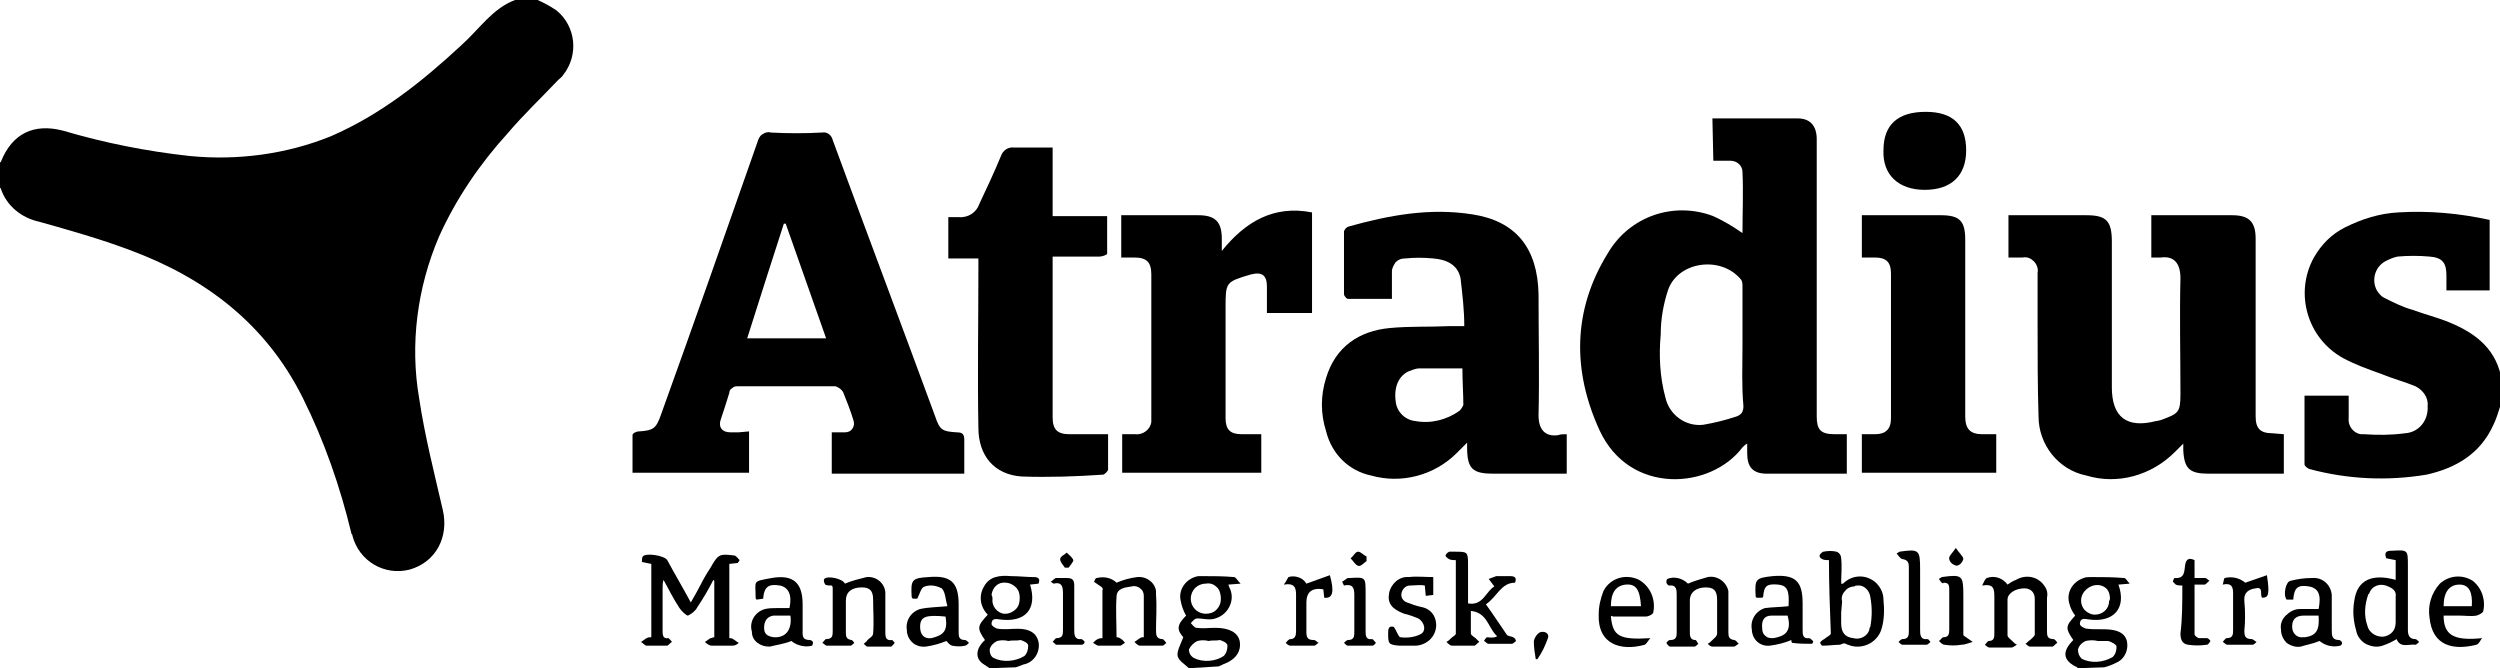 <?xml version="1.0" encoding="utf-8"?>
<!-- Generator: Adobe Illustrator 27.8.1, SVG Export Plug-In . SVG Version: 6.00 Build 0)  -->
<svg version="1.1" id="Laag_1" xmlns="http://www.w3.org/2000/svg" xmlns:xlink="http://www.w3.org/1999/xlink" x="0px" y="0px"
	 viewBox="0 0 266 71.1" style="enable-background:new 0 0 266 71.1;" xml:space="preserve">
<g>
	<path d="M254.9,61.7v-2.1l-1-0.2c-0.2-0.5-0.1-0.8,0.5-0.8h0.1c1.7-0.1,1.7-0.1,1.7,1.6v6.8c0,0.5,0.1,1,0.8,1
		c0.1,0,0.3,0.2,0.4,0.3c-0.1,0.1-0.3,0.3-0.4,0.3c-0.7-0.1-1.6,0.4-2-0.6c-0.5,0.3-0.9,0.5-1.5,0.7c-0.6,0.2-1.2,0.1-1.8-0.2
		c-0.5-0.3-0.9-0.8-1-1.4c-0.3-1-0.4-2.1-0.2-3.2C250.8,61.7,252.4,61,254.9,61.7L254.9,61.7z M254.9,64.9c0-0.5,0-1,0-1.4
		c0.1-0.6-0.3-0.9-0.8-1.1c-0.8-0.4-1.7-0.1-2,0.7c0,0,0,0.1-0.1,0.1c-0.4,1.1-0.5,2.3-0.1,3.4c0.2,0.8,1.1,1.3,1.9,1.1
		c0.3-0.1,0.5-0.2,0.7-0.4c0.3-0.3,0.4-0.7,0.4-1.1C254.9,65.8,254.9,65.4,254.9,64.9z"/>
	<path d="M246.8,68.2c-0.7,0.3-1.4,0.4-2,0.6c-0.5,0.1-1.1-0.1-1.5-0.4c-0.4-0.4-0.6-0.9-0.6-1.4c-0.1-0.6,0.1-1.1,0.5-1.5
		c0.4-0.4,0.9-0.7,1.5-0.7c0.7,0,1.4,0,2,0c0.3-1.5,0-2.2-1-2.4c-1.2-0.2-1.6,0.1-1.7,1.4l-0.7,0c-0.4-0.5-0.1-1.9,0.4-2
		c0.8-0.2,1.5-0.3,2.3-0.3c1.1-0.1,2,0.7,2.1,1.8c0,0.1,0,0.2,0,0.3V67c0,0.6,0,1.1,0.8,1.1c0.1,0,0.3,0.2,0.3,0.3s-0.1,0.3-0.2,0.3
		C248.2,68.9,247.4,68.7,246.8,68.2L246.8,68.2z M246.7,65.5h-1.6c-0.9,0-1.3,0.5-1.2,1.4c0.1,0.6,0.6,1,1.2,0.9c0.1,0,0.1,0,0.2,0
		C246.5,67.6,246.8,67,246.7,65.5L246.7,65.5z"/>
	<path d="M260,65.5c0,2.1,1.1,2.7,4.1,2.4c-0.2,0.2-0.3,0.6-0.6,0.7c-2.4,0.6-4.7,0.2-5-2.9c-0.2-1.3,0.2-2.6,1.1-3.6
		c1-0.9,2.4-1,3.5-0.3c1,0.8,1.4,2.1,1.1,3.3c-0.2,0.2-0.4,0.3-0.7,0.4c-0.6,0.1-1.2,0-1.8,0L260,65.5z M263,64.5
		c0.1-1.5-0.3-2.3-1.3-2.3c-1.1,0-1.7,0.8-1.7,2.3H263z"/>
	<path d="M241.2,61.2c0.3,2,0.2,2.4-0.5,2.4c-0.3-0.3,0.2-1.2-0.7-1c-0.7,0.1-1.3,0.4-1.2,1.4c0.1,1,0.1,2.1,0,3.1
		c0,0.6,0.1,0.9,0.8,0.9c0.1,0,0.3,0.2,0.5,0.3c-0.1,0.1-0.3,0.3-0.4,0.3c-0.9,0-1.8,0-2.7,0c-0.2,0-0.3-0.2-0.5-0.3
		c0.1-0.1,0.3-0.4,0.4-0.4c0.7,0,0.7-0.4,0.7-0.9c0-1.3,0-2.6,0-3.9c0-0.7-0.2-1.1-1.1-0.9c0.1-0.3,0.1-0.6,0.2-0.7
		c0.8-0.2,1.6,0,2.2,0.5L241.2,61.2z"/>
	<path d="M232.2,62.3c-0.2,0-0.5,0-0.7-0.1c-0.1-0.1-0.2-0.2-0.3-0.3c0-0.1,0.1-0.4,0.2-0.4c1.1,0.1,1-0.8,1.1-1.4s0.4-0.8,1-0.5
		v1.9c0.4,0,0.7,0,1.1,0c0.2,0,0.3,0.2,0.5,0.3c-0.2,0.1-0.3,0.3-0.5,0.4c-0.4,0-0.7,0-1.1,0v5.3c0,0.1,0.3,0.4,0.5,0.4
		c0.3,0,0.5,0,0.8,0c0.2,0,0.3,0.2,0.4,0.3c-0.1,0.1-0.2,0.4-0.4,0.4c-0.7,0.1-1.3,0.1-2,0c-0.7-0.1-0.8-0.7-0.8-1.2
		C232.2,65.8,232.2,64.1,232.2,62.3L232.2,62.3z"/>
	<g>
		<path d="M221.1,71.1c-0.1-0.1-0.2-0.2-0.3-0.2c-1.3-0.7-1.4-1.6-0.2-2.8c-0.9-1.3-0.8-1.5,0.2-2.6c-0.3-0.4-0.5-0.8-0.6-1.2
			c-0.4-1.2,0.3-2.4,1.5-2.8c0.2-0.1,0.5-0.1,0.8-0.1c1.2,0,2.3,0,3.5,0.1c0.2,0,0.3,0.3,0.6,0.6l-1.2,0.1c0.9,2.5-0.5,4.1-3.2,3.7
			c-0.5-0.1-0.9-0.1-0.9,0.5c0,0.2,0.5,0.5,0.8,0.5c0.8,0.1,1.7,0,2.5,0.1s1.5,0.4,1.7,1.2c0.2,0.9-0.2,1.9-1.1,2.3
			c-0.4,0.2-0.9,0.4-1.3,0.5L221.1,71.1z M224.5,63.7c0-0.4-0.1-0.8-0.4-1.1c-0.7-0.6-1.7-0.4-2.3,0.3c-0.5,0.6-0.5,1.4,0,2
			c0.3,0.3,0.7,0.5,1.1,0.5c0.8,0,1.5-0.6,1.5-1.4C224.5,63.8,224.5,63.7,224.5,63.7L224.5,63.7z M223.2,68.2
			c-0.4-0.1-0.8-0.1-1.3,0c-0.4,0.2-0.7,0.5-0.8,0.9c0,0.4,0.1,0.7,0.4,1c1,0.5,2.3,0.4,3.3-0.2c0.3-0.3,0.4-0.7,0.4-1.1
			c0-0.2-0.5-0.5-0.9-0.6C223.9,68.2,223.6,68.2,223.2,68.2L223.2,68.2z"/>
		<path d="M194.6,59.6c-0.2,0-0.5,0-0.7-0.1c-0.2-0.1-0.3-0.2-0.3-0.4c0.1-0.2,0.2-0.3,0.4-0.4c0.5-0.1,1-0.1,1.4,0
			c0.3,0.1,0.5,0.4,0.5,0.7c0.1,0.9,0,1.8,0,2.7c0.1,0,0.2,0,0.2,0c1-1,2.5-1,3.5-0.1c0.5,0.5,0.8,1.1,0.8,1.8
			c0.1,1,0.1,2.1-0.2,3.1c-0.4,1.4-1.9,2.2-3.3,1.8c-0.2-0.1-0.4-0.1-0.5-0.2c-0.2-0.1-0.4,0-0.6,0.1c-0.6,0-1.2,0.1-1.9,0.1
			c-0.1,0-0.3-0.3-0.2-0.4s0.2-0.2,0.4-0.3c0.2-0.2,0.7-0.4,0.7-0.6C194.7,64.8,194.6,62.2,194.6,59.6z M195.9,65.2v1.1
			c0,1,0.4,1.5,1.3,1.6c0.7,0.2,1.5-0.2,1.7-0.9c0-0.1,0-0.2,0.1-0.3c0.2-1.1,0.2-2.1,0-3.2c-0.1-0.7-0.7-1.3-1.4-1.2
			c-0.1,0-0.2,0-0.3,0.1c-0.4,0-0.8,0.2-1,0.5c-0.3,0.3-0.4,0.7-0.3,1.1L195.9,65.2z"/>
		<path d="M210.9,62.3c0.2-0.4,0.3-0.7,0.5-0.8c0.8-0.3,1.7,0,2.2,0.7c0.3-0.2,0.6-0.4,0.9-0.5c1-0.6,2.3-0.4,3,0.6
			c0.3,0.4,0.4,0.8,0.3,1.3c0,1.2,0,2.3,0,3.5c0,0.5,0,0.9,0.7,0.9c0.1,0,0.3,0.2,0.4,0.4c-0.2,0.1-0.3,0.3-0.5,0.4
			c-0.8,0-1.6,0-2.4,0c-0.2,0-0.3-0.2-0.5-0.3c0.2-0.1,0.3-0.3,0.5-0.4c0.2-0.2,0.5-0.4,0.5-0.6c0-1.3,0-2.5,0-3.8
			c0-0.3-0.1-0.6-0.3-0.8c-0.2-0.2-0.5-0.3-0.8-0.3c-0.9,0-1.8,0.5-1.8,1.2c0,1.3,0,2.5,0,3.8c0,0.2,0.3,0.4,0.5,0.6
			c0.2,0.2,0.3,0.3,0.5,0.4c-0.2,0.1-0.4,0.3-0.6,0.3c-0.8,0-1.5,0-2.3,0c-0.2,0-0.4-0.2-0.5-0.3c0.1-0.1,0.3-0.4,0.4-0.4
			c0.6,0,0.6-0.4,0.6-0.9c0-1.3,0-2.5,0-3.8C212.2,62.6,212.1,62.1,210.9,62.3z"/>
		<path d="M179.6,62.1c0.7-0.3,1.4-0.5,2.1-0.7c1-0.2,2,0.5,2.2,1.5c0,0.2,0,0.4,0,0.6v3.8c0,0.5,0.1,0.7,0.6,0.8
			c0.2,0,0.3,0.2,0.5,0.4c-0.2,0.1-0.4,0.3-0.5,0.3c-0.8,0-1.5,0-2.3,0c-0.2,0-0.4-0.2-0.5-0.3c0.2-0.1,0.3-0.2,0.5-0.4
			c0.2-0.2,0.5-0.4,0.5-0.7c0-1.2,0-2.4,0-3.6c0-1-0.4-1.3-1.2-1.3c-1,0-1.7,0.5-1.7,1.4v3.3c0,0.4,0,0.9,0.6,0.9
			c0.1,0,0.2,0.3,0.3,0.4c-0.1,0.1-0.3,0.3-0.4,0.3c-0.9,0-1.8,0-2.6,0c-0.1,0-0.3-0.2-0.4-0.4c0.1-0.1,0.2-0.3,0.4-0.3
			c0.7,0,0.7-0.4,0.7-0.9v-3.9c0-0.5,0-1.1-0.8-1c-0.1,0-0.2-0.1-0.3-0.3c0-0.1,0-0.3,0.1-0.4C178.1,61.3,179,61.5,179.6,62.1z"/>
		<path d="M190.3,64.5c0.1-1.6-0.1-2.2-1.1-2.3c-1.2-0.1-1.5,0.1-1.6,1.3c0,0-0.1,0.1-0.1,0.1h-0.6c-0.1-0.1-0.1-0.1-0.1-0.2
			c-0.1-1.8,0-1.9,1.8-2.1c2.4-0.2,3.2,0.5,3.2,2.9v2.8c0,0.5,0,1,0.7,0.9c0.1,0,0.3,0.2,0.4,0.3s-0.1,0.3-0.1,0.3
			c-0.7,0-1.4,0-2.1-0.1c-0.1,0-0.1-0.3-0.1-0.3c-0.7,0.3-1.5,0.5-2.3,0.6c-1,0.1-1.8-0.6-1.9-1.6c0,0,0-0.1,0-0.1
			c-0.2-1,0.4-2,1.4-2.3C188.5,64.6,189.4,64.6,190.3,64.5L190.3,64.5z M190.2,65.5h-1.7c-0.8,0-1.1,0.5-1,1.4
			c0,0.3,0.1,0.6,0.4,0.8c0.2,0.2,0.5,0.2,0.8,0.2C189.8,67.7,190.7,67.3,190.2,65.5L190.2,65.5z"/>
		<path d="M171.4,65.6c0.2,2.1,0.9,2.5,4.2,2.3c-0.2,0.2-0.4,0.6-0.6,0.7c-2.5,0.7-5,0-4.9-3.2c0-0.9,0.2-1.7,0.5-2.5
			c0.7-1.4,2.4-1.9,3.8-1.2c1.2,0.7,1.8,2.1,1.5,3.5c-0.1,0.2-0.5,0.4-0.8,0.4c-1.2,0-2.4,0-3.5,0C171.5,65.5,171.5,65.5,171.4,65.6
			z M174.6,64.5c-0.1-1.7-0.5-2.4-1.6-2.3s-1.6,0.9-1.6,2.3H174.6z"/>
		<path d="M201.8,58.9c0.1-0.1,0.2-0.1,0.3-0.2c2.1-0.3,2.2-0.2,2.2,1.9V67c0,0.5,0,1.1,0.8,1c0.1,0,0.2,0.2,0.3,0.3
			c-0.1,0.1-0.3,0.3-0.4,0.3c-0.9,0-1.7,0-2.6,0c-0.1,0-0.3-0.2-0.4-0.3c0.1-0.1,0.3-0.3,0.4-0.3c0.6,0,0.7-0.3,0.7-0.8v-6.9
			c0-0.4-0.1-0.7-0.6-0.8C202.2,59.5,202,59.1,201.8,58.9L201.8,58.9z"/>
		<path d="M206.3,61.6c0.1-0.1,0.2-0.1,0.3-0.2c2.2-0.3,2.3-0.2,2.3,2v4.1c0,0.1,0.1,0.2,0,0.1l1,0.7c-0.4,0.1-0.8,0.3-1.2,0.3
			c-0.6,0.1-1.2,0.1-1.8,0c-0.2,0-0.4-0.2-0.6-0.4c0.2-0.1,0.3-0.4,0.5-0.4c0.5,0,0.6-0.3,0.6-0.8v-4.3c0-0.5-0.1-0.7-0.6-0.7
			C206.7,62.2,206.5,61.9,206.3,61.6z"/>
		<path d="M208.1,58.3c0.4,0.6,0.8,0.9,0.8,1.2c-0.1,0.3-0.3,0.6-0.7,0.7c-0.4-0.1-0.7-0.3-0.8-0.7
			C207.3,59.2,207.7,58.9,208.1,58.3z"/>
	</g>
	<g>
		<path d="M159.3,67.7c-1-0.9-1-2.5-2.8-2.7c0,0.9,0,1.6,0,2.4c0,0.2,0.4,0.4,0.5,0.5l0.4,0.4c-0.2,0.1-0.3,0.3-0.5,0.4
			c-0.8,0-1.6,0-2.4,0c-0.2,0-0.4-0.2-0.6-0.4c0.2-0.1,0.3-0.2,0.5-0.4s0.5-0.3,0.5-0.5c0-2.6,0-5.2,0-7.8c-0.2,0-0.5,0-0.7-0.1
			c-0.2-0.1-0.4-0.3-0.4-0.4c0.1-0.2,0.2-0.3,0.4-0.4c0.2,0,0.4,0,0.6,0c1.3,0,1.4,0,1.4,1.3v4.2c1.6,0.3,1.9-1.3,2.8-1.8l-0.6-0.8
			c0.3-0.1,0.5-0.2,0.8-0.3c0.5,0,1,0,1.5,0s0.7,0.2,0.5,0.7c-1.5,0-1.9,1.5-3.1,2.3c0.8,1.1,1.5,2.2,2.2,3.2
			c0.1,0.2,0.5,0.2,0.7,0.3c0.2,0.1,0.3,0.3,0.3,0.4c-0.1,0.1-0.2,0.2-0.4,0.3c-0.8,0-1.7,0-2.5,0c-0.2,0-0.3-0.2-0.5-0.3
			c0.1-0.2,0.2-0.3,0.3-0.4C158.9,67.9,159.1,67.8,159.3,67.7L159.3,67.7z"/>
		<path d="M152.5,61.4v1.9l-0.8,0.1l-0.1-1.1c-0.5-0.1-1.1,0-1.6,0c-0.5,0-0.9,0.5-0.9,1c0,0.4,0.3,0.7,0.6,0.8
			c0.5,0.2,1.1,0.4,1.6,0.5c1,0.2,1.6,1.1,1.5,2.1c-0.1,1.1-1,1.9-2.1,2c-0.6,0-1.2,0-1.8,0c-1.2-0.1-1.2-0.2-1.2-1.4
			c0-0.6,0.2-0.7,0.6-0.6c0.3,0.4,0.5,1.1,0.7,1.1c0.7,0.1,1.5,0,2.1-0.3c0.7-0.3,0.5-1.3-0.2-1.7c-0.5-0.2-1-0.4-1.5-0.5
			c-1.3-0.5-1.8-1.1-1.6-2.2c0.2-1,1.1-1.8,2.1-1.7C150.7,61.3,151.6,61.4,152.5,61.4z"/>
		<path d="M139,62.1l2.5-0.9c0.5,1.8,0.3,2.5-0.6,2.4l-0.1-0.9c-1.2-0.2-1.8,0.3-1.8,1.4s0,2,0,3.1c0,0.6,0.1,0.9,0.8,0.9
			c0.2,0,0.3,0.2,0.5,0.3c-0.2,0.1-0.3,0.3-0.5,0.3c-0.8,0-1.7,0-2.5,0c-0.2,0-0.4-0.2-0.5-0.3c0.1-0.1,0.3-0.4,0.5-0.4
			c0.5,0,0.6-0.4,0.6-0.8c0-1.3,0-2.6,0-3.9c0-0.7-0.1-1.3-1.3-1.1c0.3-0.4,0.4-0.7,0.5-0.8C137.7,61.2,138.6,61.4,139,62.1
			L139,62.1z"/>
		<path d="M142.8,61.9c0.2-0.1,0.4-0.3,0.6-0.4h0.2c1.7-0.1,1.7-0.1,1.7,1.6v4c0,0.5,0,1,0.7,0.9c0.1,0,0.2,0.2,0.4,0.4
			c-0.1,0.1-0.2,0.3-0.4,0.3c-0.9,0-1.8,0-2.6,0c-0.1,0-0.3-0.2-0.4-0.3c0.1-0.1,0.3-0.3,0.4-0.3c0.7,0,0.7-0.4,0.7-0.9
			c0-1.3,0-2.6,0-3.9c0-0.8-0.2-1.2-1.1-1L142.8,61.9z"/>
		<path d="M145.4,59.7c-0.3,0.2-0.6,0.6-0.9,0.5s-0.5-0.5-0.8-0.8c0.3-0.2,0.5-0.7,0.8-0.7s0.6,0.4,0.9,0.5V59.7z"/>
		<path d="M163.4,70.1c-0.1-0.6-0.2-1.2-0.2-1.9c0.1-0.4,0.3-0.7,0.6-0.9c0.4-0.2,1.1,0,0.9,0.6c-0.3,0.8-0.6,1.5-1.1,2.2
			C163.6,70.2,163.3,70.1,163.4,70.1z"/>
	</g>
	<g>
		<path d="M126.5,71.1c-0.4-0.4-1.1-0.8-1.2-1.3c-0.1-0.5,0.3-1.2,0.6-2c-0.7-0.8-0.7-1.3,0.3-2.3c-0.3-0.5-0.5-1.1-0.6-1.7
			c-0.2-1.2,0.7-2.3,1.9-2.5c0.2,0,0.4,0,0.5,0c1.1,0,2.2,0,3.3,0.1c0.2,0,0.3,0.3,0.7,0.7l-1.3,0.1c0,0.1,0.1,0.2,0.1,0.3
			c0.6,1.1,0.1,2.5-1,3.1c-0.4,0.2-0.7,0.3-1.1,0.3c-0.4,0-0.9-0.1-1.3-0.1c-0.3,0-0.5,0.3-0.7,0.5c0.2,0.2,0.4,0.5,0.6,0.5
			c0.7,0.1,1.3,0,2,0c1.5,0,2.4,0.5,2.6,1.4c0.2,1.1-0.4,2-1.8,2.5c-0.1,0.1-0.3,0.1-0.4,0.2L126.5,71.1z M128.6,68.2
			c-0.4-0.1-0.8-0.1-1.2,0c-0.4,0.2-0.7,0.5-0.9,0.9c0,0.4,0.2,0.7,0.5,0.9c1,0.5,2.3,0.4,3.2-0.2c0.3-0.3,0.4-0.7,0.4-1.1
			c0-0.3-0.5-0.5-0.8-0.6C129.3,68.2,129,68.1,128.6,68.2L128.6,68.2z M129.9,63.7c0-0.4-0.1-0.9-0.4-1.2c-0.3-0.3-0.7-0.5-1.2-0.4
			c-0.9,0-1.6,0.7-1.6,1.6c0,0.9,0.7,1.6,1.6,1.6c0.4,0,0.8-0.1,1.1-0.4C129.8,64.5,129.9,64.1,129.9,63.7L129.9,63.7z"/>
		<path d="M105.3,71.1l-0.6-0.4c-1-0.6-0.9-1.7,0.1-2.6c-0.9-1.3-0.8-1.5,0.3-2.7c-0.8-0.8-1-2-0.4-3c0.6-1.1,1.7-1.2,2.9-1.1
			c0.8,0,1.6,0.1,2.4,0.1c0.5,0,0.7,0.2,0.5,0.7l-0.9,0.1c0.8,2.6-0.5,4.1-3.3,3.7c-0.5-0.1-0.8,0-0.8,0.5c0,0.2,0.5,0.5,0.7,0.5
			c0.7,0.1,1.4,0,2.1,0c1.3,0,2,0.5,2.2,1.4c0.2,1.1-0.5,2.2-1.6,2.4l-0.8,0.3L105.3,71.1z M107.3,68.2c-0.4-0.1-0.8-0.1-1.2,0
			c-0.4,0.2-0.7,0.5-0.8,0.9c0,0.4,0.1,0.7,0.4,0.9c1,0.5,2.3,0.4,3.3-0.2c0.3-0.3,0.4-0.7,0.4-1.1c0-0.3-0.5-0.5-0.8-0.6
			C108.1,68.2,107.7,68.1,107.3,68.2L107.3,68.2z M105.6,63.7c-0.1,0.8,0.5,1.5,1.2,1.6c0.1,0,0.2,0,0.2,0c0.4,0,0.8-0.2,1.1-0.5
			c0.3-0.3,0.4-0.7,0.4-1.2c0-0.4-0.1-0.8-0.4-1.1c-0.3-0.3-0.7-0.5-1.1-0.5c-0.8-0.1-1.4,0.5-1.5,1.3
			C105.6,63.5,105.6,63.6,105.6,63.7L105.6,63.7z"/>
		<path d="M78.5,59.9L77.6,60v7.9c0.1,0,0.3,0,0.4,0.1c0.2,0.1,0.4,0.3,0.6,0.4c-0.2,0.2-0.4,0.3-0.7,0.3c-0.7,0-1.5,0-2.2,0
			c-0.2,0-0.5-0.2-0.7-0.4c0.2-0.1,0.4-0.3,0.6-0.4c0.1,0,0.3-0.1,0.4-0.1v-6l-0.1-0.1c-0.5,1-1.1,2-1.7,2.9c-0.2,0.4-0.6,0.7-1,0.9
			c-0.2,0-0.7-0.5-0.9-0.8c-0.6-0.9-1.1-1.9-1.7-3c-0.1,0.3-0.1,0.6-0.1,0.9v4.5c0,0.4,0,0.9,0.6,0.8c0.1,0,0.3,0.3,0.4,0.4
			c-0.2,0.1-0.3,0.3-0.5,0.4c-0.7,0-1.5,0-2.2,0c-0.2,0-0.4-0.3-0.6-0.4c0.2-0.1,0.4-0.3,0.6-0.4c0.2-0.1,0.3-0.1,0.5-0.1V60l-1-0.2
			c0-0.2,0-0.5,0.1-0.6c0.3-0.4,2.3-0.1,2.6,0.4c0.8,1.5,1.7,3,2.5,4.5c0.4-0.7,0.7-1.2,1-1.8s0.7-1.3,1.1-1.9
			c0.8-1.4,0.9-1.5,2.5-1.3c0.2,0,0.4,0.3,0.6,0.5L78.5,59.9z"/>
		<path d="M116.4,61.9c0.1-0.1,0.1-0.4,0.3-0.4c0.8-0.2,1.6,0,2.1,0.5c0.7-0.3,1.4-0.5,2.2-0.6c1-0.1,1.9,0.6,2,1.5
			c0,0.1,0,0.3,0,0.4c0.1,1.3,0,2.5,0,3.7c0,0.5,0,1,0.7,1c0.1,0,0.2,0.2,0.4,0.4c-0.1,0.1-0.3,0.3-0.4,0.3c-0.8,0-1.6,0-2.4,0
			c-0.2,0-0.4-0.2-0.6-0.4c0.2-0.1,0.4-0.3,0.6-0.4c0.1-0.1,0.3-0.1,0.4-0.1c0-1.5,0-2.9,0-4.4c0-0.3-0.1-0.6-0.4-0.8
			c-0.2-0.2-0.6-0.3-0.9-0.2c-0.7,0.1-1.6,0.2-1.6,1.1c-0.1,1.4,0,2.8,0,4.3c0.2,0,0.4,0.1,0.5,0.2c0.2,0.1,0.3,0.3,0.4,0.4
			c-0.2,0.1-0.4,0.3-0.5,0.3c-0.8,0-1.5,0-2.3,0c-0.2,0-0.4-0.2-0.6-0.3c0.2-0.2,0.3-0.3,0.5-0.4c0.2-0.1,0.4-0.1,0.5-0.1
			c0-1.7,0-3.4,0-5.1C117.5,62.5,116.9,62.3,116.4,61.9L116.4,61.9z"/>
		<path d="M88.5,62.3c-0.3,0-0.5,0-0.7-0.1c-0.1-0.2-0.2-0.4-0.1-0.6c0.4-0.4,2,0,2.2,0.5c0.7-0.3,1.5-0.5,2.3-0.7
			c1-0.1,1.9,0.6,2,1.6c0,0.1,0,0.2,0,0.4c0,1.2,0,2.5,0,3.8c0,0.5,0,1,0.7,0.9c0.1,0,0.2,0.2,0.3,0.3c-0.1,0.1-0.3,0.4-0.4,0.4
			c-0.8,0-1.7,0-2.5,0c-0.1,0-0.3-0.2-0.4-0.3c0.1-0.1,0.3-0.2,0.4-0.4c0.2-0.2,0.6-0.4,0.6-0.7c0.1-1.2,0-2.4,0-3.6
			c0-1-0.4-1.3-1.2-1.3c-1.1,0-1.7,0.5-1.7,1.4v3.3c0,0.5,0,0.8,0.6,0.9c0.1,0,0.2,0.2,0.3,0.3c-0.1,0.1-0.3,0.3-0.4,0.3
			c-0.8,0-1.7,0-2.5,0c-0.2,0-0.3-0.2-0.5-0.3c0.1-0.1,0.3-0.4,0.4-0.4c0.7,0,0.7-0.4,0.7-0.9v-4.5C88.6,62.5,88.6,62.4,88.5,62.3
			L88.5,62.3z"/>
		<path d="M97.6,63.7h-0.5c0-0.1-0.1-0.1-0.1-0.2c-0.1-1.8,0-2,1.8-2.1c2.3-0.2,3.2,0.5,3.2,2.9v2.9c0,0.5,0,0.9,0.7,0.9
			c0.1,0,0.3,0.2,0.4,0.3c-0.1,0.1-0.3,0.3-0.4,0.3c-0.4,0.1-0.9,0.1-1.4,0c-0.3-0.1-0.5-0.4-0.6-0.5c-0.7,0.3-1.5,0.5-2.2,0.6
			c-1,0.1-1.8-0.5-2-1.5c0-0.1,0-0.1,0-0.2c-0.2-1,0.4-2,1.4-2.3c0.9-0.2,1.9-0.2,2.9-0.3c-0.2-0.7-0.2-1.5-0.6-1.9
			c-0.6-0.3-1.2-0.4-1.8-0.2C98,62.5,97.9,63.1,97.6,63.7L97.6,63.7z M100.6,65.6c-2.1-0.2-2.7,0-2.7,1.1c0,0.8,0.4,1.3,1.2,1.2
			C100.3,67.6,100.9,67.2,100.6,65.6L100.6,65.6z"/>
		<path d="M84.2,68.2c-0.7,0.3-1.5,0.4-2.3,0.6c-0.5,0-0.9-0.1-1.3-0.4c-0.4-0.3-0.6-0.7-0.6-1.2c-0.3-1,0.3-2.1,1.4-2.4
			c0,0,0,0,0,0c0.4-0.1,0.9-0.1,1.3-0.1h1.3c0.3-1.4-0.1-2.2-1-2.4c-1.2-0.2-1.7,0.1-1.8,1.4l-0.7,0.1c-0.1-0.1-0.1-0.2-0.1-0.2
			c0-1.9-0.4-1.7,1.7-2.1c2.3-0.4,3.3,0.5,3.3,2.8V67c0,0.6-0.1,1.1,0.8,1.1c0.1,0,0.2,0.1,0.3,0.2c0,0.1,0,0.3-0.1,0.4
			C85.7,68.9,84.8,68.7,84.2,68.2z M84.1,65.5c-0.6,0-1.2,0-1.8,0c-0.7,0.1-1,0.6-1,1.3s0.4,0.9,1,1C83.6,67.9,84.3,67,84.1,65.5
			L84.1,65.5z"/>
		<path d="M111.8,61.9c0.2-0.1,0.4-0.4,0.6-0.4c0.4,0,0.7,0,1.1,0c0.6,0,0.8,0.2,0.8,0.8c0,1.6,0,3.1,0,4.7c0,0.5,0,1.1,0.8,1
			c0.1,0.1,0.3,0.2,0.3,0.3c0,0.2-0.2,0.3-0.3,0.3h-2.7c-0.1,0-0.2-0.2-0.4-0.3c0.1-0.1,0.3-0.4,0.4-0.4c0.7,0,0.7-0.4,0.7-0.9
			c0-1.3,0-2.6,0-3.9c0-0.8-0.2-1.2-1-1L111.8,61.9z"/>
		<path d="M113.3,60.4c-0.2-0.3-0.5-0.6-0.5-0.9s0.5-0.5,0.7-0.7c0.3,0.3,0.6,0.5,0.7,0.8c0,0.2-0.3,0.5-0.5,0.8L113.3,60.4z"/>
	</g>
</g>
<path d="M266,43.3c-0.2,0.6-0.4,1.3-0.7,1.9c-1.4,3.1-4,4.6-7.1,5.3c-4.2,0.7-8.4,0.5-12.5-0.6c-0.2-0.1-0.5-0.3-0.5-0.5
	c0-2.4,0-4.9,0-7.3h4.7v2.4c-0.1,0.8,0.5,1.6,1.3,1.7c0.1,0,0.2,0,0.3,0c1.5,0.1,2.9,0.1,4.4-0.1c1.5-0.1,2.5-1.4,2.4-2.9
	c0.1-0.9-0.5-1.7-1.3-2.1c-1.2-0.5-2.4-0.8-3.6-1.3c-1.4-0.5-2.8-1-4.1-1.7c-3.8-2.1-5.2-6.9-3.1-10.7c0.8-1.4,1.9-2.5,3.3-3.2
	c1.8-0.9,3.7-1.5,5.7-1.6c3.3-0.2,6.5,0.1,9.7,0.8v7.5h-4.6v-1.6c0-1.3-0.4-1.9-1.8-2c-1.1-0.1-2.3-0.1-3.4,0
	c-0.5,0.1-0.9,0.3-1.3,0.5c-1.1,0.6-1.5,2-0.9,3.1c0.2,0.3,0.4,0.6,0.8,0.8c1,0.5,2,1,3.1,1.3c1.1,0.4,2.2,0.7,3.3,1.1
	c2.9,1.1,5.3,2.7,6,5.9L266,43.3z"/>
<path d="M182.2,12.6h9.1c1.3,0,2,0.8,2,2.2v29.5c0,1.4,0.4,1.9,1.9,1.9h1.3v4.2H188c-1.5,0-2.1-0.7-2.1-2.2v-1
	c-0.2,0.1-0.4,0.3-0.5,0.4c-3.4,4.5-12,5.1-15.2-1.8c-2.9-6.3-2.9-12.8,0.9-18.9c2.3-3.9,7-5.5,11.2-3.9c1.1,0.5,2.1,1.1,3.1,1.8
	c0-2.2,0.1-4.4,0-6.5c0-0.7-0.6-1.2-1.3-1.2h-1.8L182.2,12.6z M185.4,36.8v-6.3c0-0.3,0-0.6-0.2-0.8c-2.1-2.5-6.6-1.9-7.7,1.1
	c-0.5,1.5-0.8,3.1-0.8,4.8c-0.2,2.2-0.1,4.5,0.5,6.7c0.4,1.8,2.1,3.1,4,2.9c1.2-0.2,2.4-0.5,3.6-0.9c0.5-0.2,0.7-0.5,0.7-1.1
	C185.3,41,185.4,38.9,185.4,36.8L185.4,36.8z"/>
<path d="M79.7,45.9v4.4H67.3c0-1.3,0-2.7,0-4c0-0.2,0.4-0.4,0.7-0.4c1.5-0.1,1.8-0.3,2.3-1.7c3.5-9.7,6.9-19.4,10.3-29.1
	c0.1-0.3,0.2-0.6,0.5-0.8c0.3-0.2,0.6-0.3,0.9-0.2c1.8,0.1,3.7,0.1,5.5,0c0.5-0.1,1,0.3,1.1,0.8c3.6,9.8,7.3,19.6,10.9,29.4
	c0.5,1.5,0.8,1.6,2.3,1.7c0.6,0,0.8,0.2,0.8,0.8c0,1.2,0,2.4,0,3.6H88.5v-4.4h1.4c0.3,0,0.6-0.1,0.8-0.4c0.2-0.3,0.2-0.6,0.1-0.9
	c-0.3-1-0.7-2-1.1-3c-0.2-0.3-0.5-0.5-0.8-0.6c-3.5,0-7,0-10.4,0c-0.2,0-0.4,0-0.6,0.2c-0.2,0.1-0.3,0.3-0.3,0.5
	c-0.3,1-0.6,1.9-0.9,2.8c-0.3,0.8,0.1,1.4,1,1.4h0.9L79.7,45.9z M87.9,36l-4.3-12.2h-0.2c-1.3,4-2.6,8.1-3.9,12.2L87.9,36z"/>
<path d="M243,46.2v4.2h-8c-2,0-2.6-0.5-2.7-2.5c0-0.2,0-0.4,0-0.7l-0.9,0.9c-2.5,2.5-6.1,3.5-9.4,2.5c-3-0.6-5.1-3.3-5.1-6.3
	c-0.1-3.2-0.1-6.4-0.1-9.6V29c0.1-0.4-0.1-0.9-0.4-1.2c-0.3-0.3-0.7-0.5-1.2-0.4h-1.5v-4.5h8.3c2.1,0,2.7,0.6,2.7,2.8v15.5
	c0,3.2,1.6,4.4,4.7,3.6c0.2,0,0.4-0.1,0.5-0.1c1.9-0.7,2.1-0.8,2.1-2.8c0-4.1-0.1-8.2,0-12.3c0-1.6-0.7-2.4-2.1-2.2
	c-0.3,0-0.7,0-1,0v-4.5h8.6c1.8,0,2.5,0.7,2.5,2.5v18.9c0,1.3,0.5,1.8,1.8,1.8L243,46.2z"/>
<path d="M166.7,46.2v4.2h-7.8c-2.2,0-2.8-0.5-2.8-2.8c0-0.2,0-0.4,0-0.5c-0.4,0.4-0.8,0.8-1.1,1.1c-2.4,2.4-5.9,3.3-9.1,2.4
	c-2.4-0.5-4.2-2.3-4.8-4.7c-0.6-1.9-0.6-3.8,0-5.7c1-3.3,3.5-5,6.8-5.3c2.1-0.2,4.2-0.1,6.3-0.2h1.6c0-1.7-0.2-3.4-0.4-5.1
	c-0.3-1.5-1.6-2-2.9-2.1c-1-0.1-2-0.1-3,0c-0.4,0-0.7,0.1-1,0.4c-0.2,0.3-0.4,0.6-0.4,1v2.9h-4.7c-0.1,0-0.4-0.3-0.4-0.5
	c0-2.2,0-4.4,0-6.7c0.1-0.2,0.2-0.4,0.5-0.5c4.3-1.2,8.6-2,13.1-1.3c4.7,0.7,7,3.6,7.1,8.5c0,4.3,0.1,8.6,0,12.9
	c0,1.5,0.7,2.3,2.1,2.1C166,46.2,166.4,46.2,166.7,46.2L166.7,46.2z M155.6,39.2H151c-0.4,0-0.8,0.2-1.1,0.3
	c-1.1,0.5-1.6,1.7-1.4,3.2c0.1,1.1,1,2,2.1,2.1c1.6,0.3,3.3-0.1,4.7-1.1c0.2-0.2,0.3-0.4,0.4-0.6C155.7,41.9,155.6,40.6,155.6,39.2z
	"/>
<path d="M139.6,22.6v10.7h-4.8v-2.8c0-1.2-0.5-1.6-1.7-1.3c-2.7,0.8-2.7,0.8-2.7,3.6v11.7c0,1.2,0.5,1.7,1.7,1.7h2.1v4.1h-14.8v-4.1
	h1.4c0.8,0.1,1.6-0.5,1.7-1.3c0-0.2,0-0.3,0-0.5V29.2c0-1.3-0.5-1.8-1.8-1.8h-1.4v-4.5h8.2c1.8,0,2.5,0.7,2.5,2.5v1.3
	C132.5,23.6,135.5,21.8,139.6,22.6z"/>
<path d="M112,15.7V23h5.8c0,1.4,0,2.7,0,4c0,0.1-0.5,0.3-0.8,0.3c-1.6,0-3.3,0-5,0c0,0.4,0,0.7,0,1.1v16c0,1.3,0.5,1.8,1.8,1.8h4.1
	c0,1.3,0,2.6,0,3.8c-0.1,0.2-0.3,0.4-0.5,0.5c-2.9,0.2-5.8,0.3-8.7,0.2c-2.9-0.2-4.6-2.2-4.6-5.2c-0.1-5.6,0-11.1,0-16.7v-1.3h-3.2
	v-4.4c0.4,0,0.8,0,1.1,0c1,0.1,1.9-0.5,2.2-1.4c0.8-1.7,1.6-3.4,2.3-5.1c0.2-0.6,0.8-1,1.4-0.9C109.2,15.7,110.5,15.7,112,15.7
	L112,15.7z"/>
<path d="M212.4,46.2v4.1h-14.3v-4.1h1.4c1.1,0,1.7-0.5,1.7-1.7V29.1c0-1.2-0.5-1.7-1.7-1.7h-1.4v-4.5h8.4c2,0,2.6,0.6,2.6,2.6v18.8
	c0,1.3,0.5,1.9,1.8,1.9L212.4,46.2z"/>
<path d="M209.2,16c0,2.7-1.6,4.2-4.4,4.2c-2.8,0-4.5-1.6-4.4-4.2c0-2.8,1.6-4.1,4.5-4.1S209.2,13.3,209.2,16z"/>
<path d="M57.2,0c0.7,0.3,1.4,0.7,2,1.1c2.1,1.7,2.4,4.8,0.7,6.9c-0.1,0.2-0.3,0.3-0.5,0.5c-1.8,1.9-3.7,3.7-5.4,5.7
	c-3,3.3-5.5,7-7.3,11c-2.3,5.4-3.1,11.4-2.1,17.2c0.6,4,1.6,7.9,2.5,11.8c0.7,2.9-0.7,5.6-3.5,6.4c-2.7,0.7-5.4-0.9-6.1-3.6
	c0-0.1,0-0.1-0.1-0.2c-1.2-5-2.9-9.9-5.2-14.5c-3.9-7.8-10.3-12.7-18.4-15.7c-3.2-1.2-6.4-2.1-9.6-3c-1.9-0.4-3.5-1.7-4.1-3.5
	c0-0.1-0.1-0.1-0.2-0.2v-2.5c0.1-0.1,0.1-0.1,0.2-0.2c1.2-3,3.5-4.1,6.6-3.3c4.4,1.3,8.9,2.2,13.5,2.7c5.1,0.5,10.3-0.2,15-2.1
	c5.3-2.3,9.7-5.8,13.9-9.7C51,3.1,52.4,0.9,54.8,0L57.2,0z"/>
</svg>
